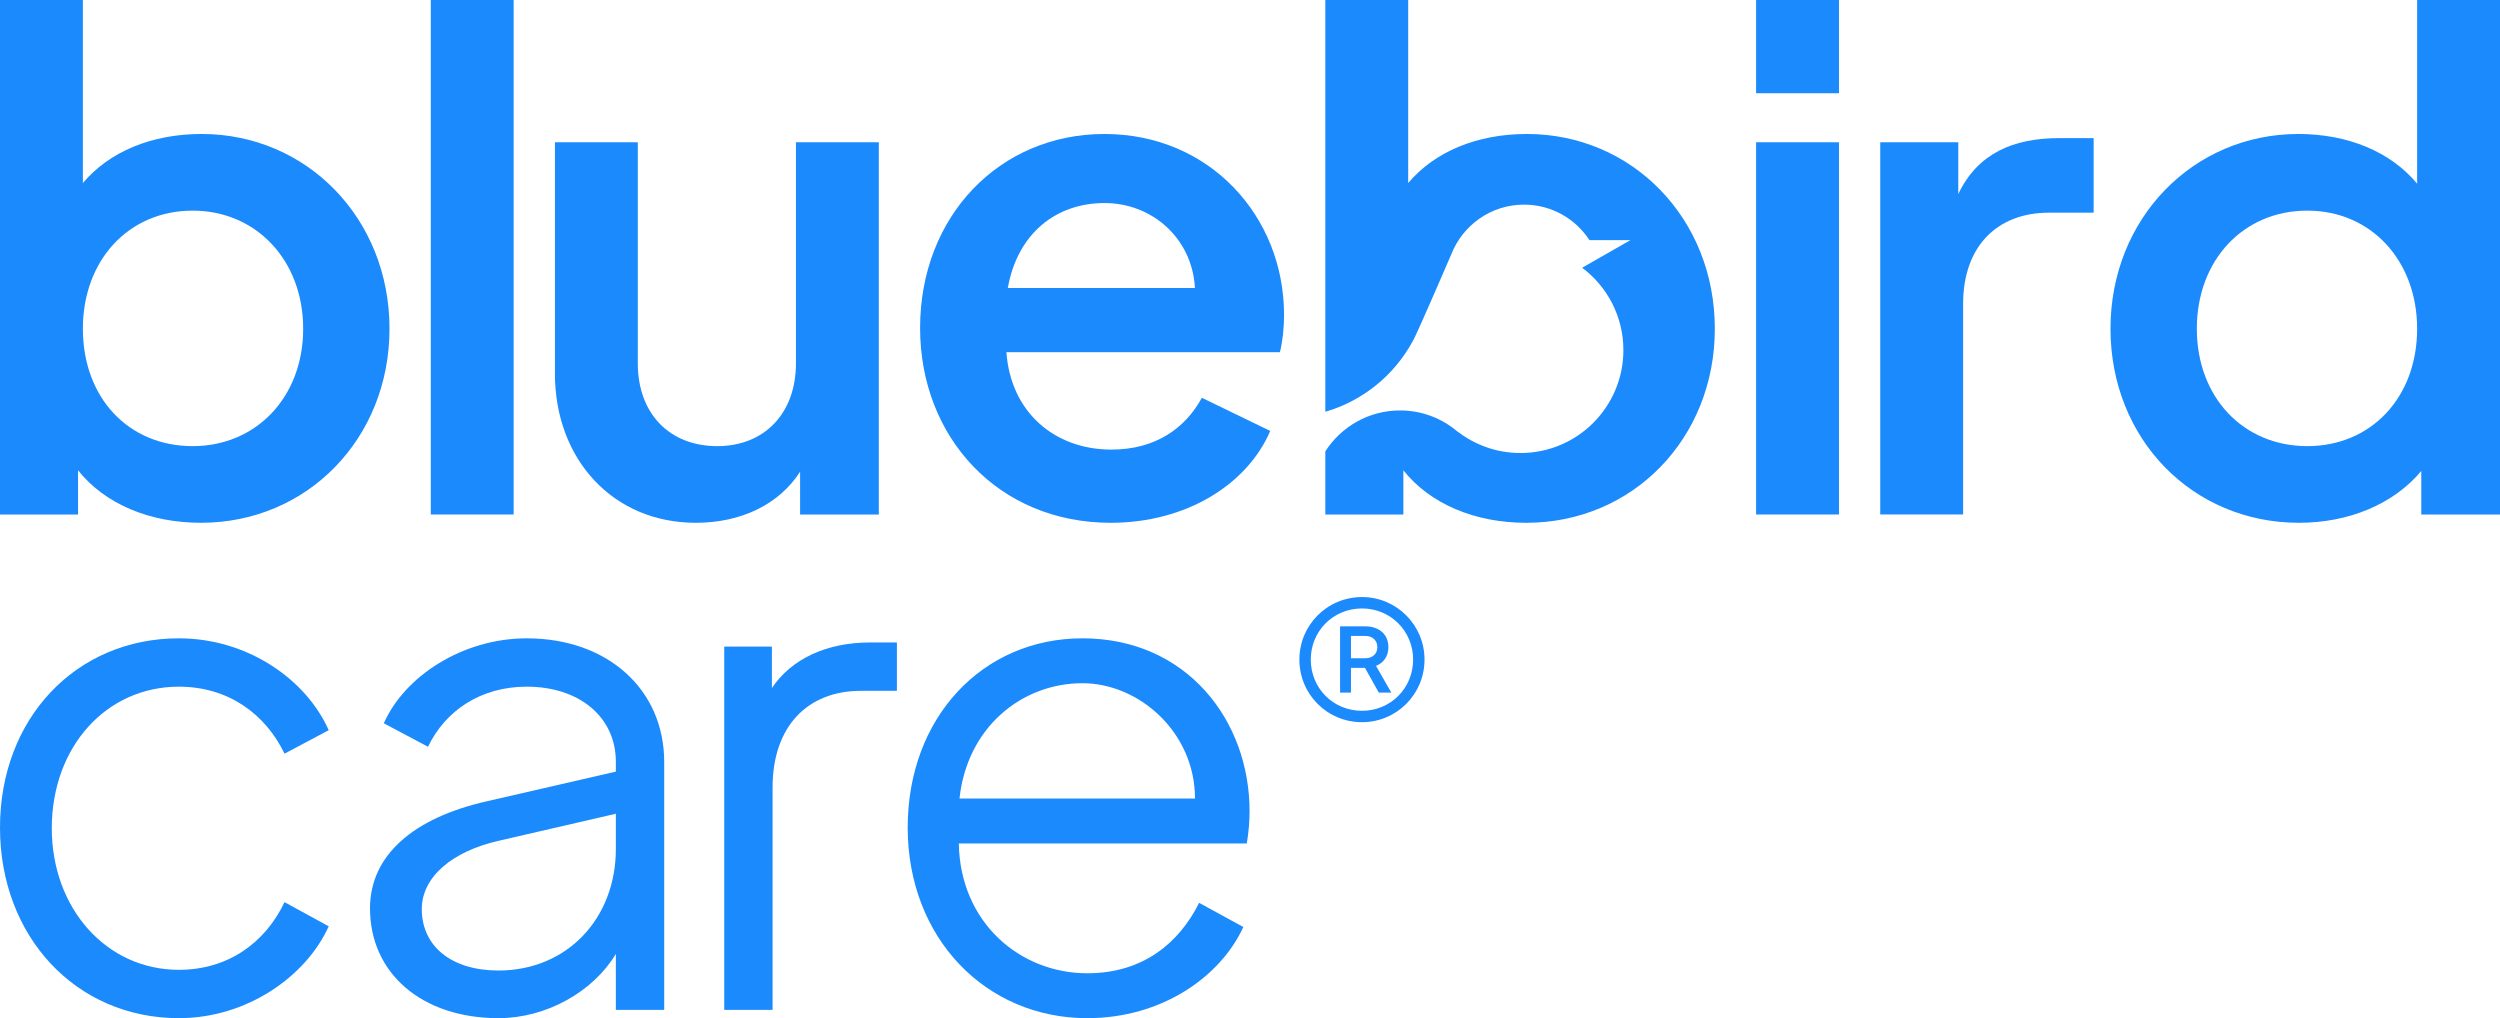 <?xml version="1.0" encoding="UTF-8"?>
<svg xmlns="http://www.w3.org/2000/svg" id="Layer_1" width="500" height="203.633" viewBox="0 0 500 203.633">
  <defs>
    <style>.cls-1{fill:#1b8afd;stroke-width:0px;}</style>
  </defs>
  <path class="cls-1" d="m35.774,137.335c9.807,0,17.265,5.386,21.132,13.398l8.84-4.696c-4.558-10.221-16.299-18.37-29.972-18.37C15.193,127.666 0,143.688 0,165.511s15.193,38.122,35.773,38.122c13.536,0,25.414-8.287,29.972-18.37l-8.84-4.834c-3.867,8.149-11.326,13.536-21.132,13.536-14.502,0-25.414-12.293-25.414-28.315,0-16.298,10.912-28.314,25.414-28.314Z"></path>
  <path class="cls-1" d="m105.354,127.666c-12.845,0-24.447,7.596-28.591,16.989l8.84,4.696c3.453-7.183,10.497-12.017,19.751-12.017,10.359,0,17.818,5.939,17.818,15.055v1.934l-25.828,5.939c-14.641,3.315-23.343,10.774-23.343,21.409,0,12.983,10.359,21.961,25.69,21.961,9.53,0,18.923-5.249,23.481-12.845v11.188h9.669v-49.586c0-14.502-11.326-24.723-27.486-24.723Zm17.818,42.127c0,13.95-9.807,24.31-23.481,24.31-9.392,0-15.332-4.834-15.332-12.293,0-6.491,6.216-11.602,15.47-13.674l23.342-5.386v7.044Z"></path>
  <path class="cls-1" d="m154.378,137.611v-8.287h-9.53v72.652h9.668v-44.475c0-12.293,7.044-19.337,17.68-19.337h7.182v-9.669h-5.387c-8.702,0-15.746,3.315-19.613,9.116Z"></path>
  <path class="cls-1" d="m216.485,127.666c-20.028,0-34.945,15.884-34.945,37.846,0,22.099,15.607,38.121,35.911,38.121,14.917,0,26.657-8.287,31.215-18.232l-8.84-4.834c-4.005,8.011-11.188,14.088-22.376,14.088-13.398,0-25.414-10.083-25.69-25.967h57.596c.415-2.348.553-4.696.553-6.492,0-18.094-12.569-34.531-33.425-34.531Zm-24.586,32.044c1.519-14.227,12.431-23.066,24.586-23.066,11.326,0,22.514,9.807,22.514,23.066h-47.099Z"></path>
  <path class="cls-1" d="m272.406,119.411c-6.997,0-12.529,5.63-12.529,12.497,0,6.964,5.565,12.529,12.529,12.529,6.867,0,12.497-5.532,12.497-12.529,0-6.867-5.565-12.497-12.497-12.497Zm0,22.748c-5.76,0-10.251-4.491-10.251-10.251,0-5.695,4.491-10.219,10.251-10.219,5.728,0,10.219,4.556,10.219,10.219,0,5.76-4.524,10.251-10.219,10.251Z"></path>
  <path class="cls-1" d="m277.679,129.434c0-2.604-1.888-4.166-4.622-4.166h-5.044v13.245h2.18v-4.946h2.799l2.766,4.946h2.505l-3.059-5.337c1.529-.618,2.473-1.92,2.473-3.742Zm-4.589,2.213h-2.897v-4.459h2.897c1.432,0,2.376.911,2.376,2.246,0,1.302-.944,2.213-2.376,2.213Z"></path>
  <path class="cls-1" d="m40.332,26.796c-10.083,0-18.508,3.591-23.757,9.807V0H0v102.9h15.608v-8.84c5.387,6.768,14.365,10.497,24.585,10.497,21.271,0,37.707-16.851,37.707-38.812,0-22.099-16.574-38.95-37.569-38.95Zm-1.796,62.431c-12.845,0-21.961-9.668-21.961-23.481,0-13.674,9.116-23.619,21.961-23.619,12.707,0,22.099,9.945,22.099,23.619s-9.392,23.481-22.099,23.481Z"></path>
  <rect class="cls-1" x="86.156" y=".001" width="16.574" height="102.9"></rect>
  <path class="cls-1" d="m160.018,94.337v8.564h15.746V28.453h-16.574v44.199c0,10.083-6.354,16.575-15.746,16.575-9.53,0-15.884-6.492-15.884-16.575V28.453h-16.575v46.271c0,17.127,11.602,29.835,28.177,29.835,9.116,0,16.713-3.729,20.856-10.221Z"></path>
  <path class="cls-1" d="m220.898,26.796c-20.994,0-36.878,16.436-36.878,38.812,0,21.823,15.608,38.951,38.121,38.951,15.193,0,27.348-7.735,31.906-18.37l-13.674-6.63c-3.315,6.078-9.254,10.359-18.094,10.359-11.464,0-20.165-7.597-20.994-19.475h54.696c.552-2.21.829-4.834.829-7.458,0-19.751-14.917-36.188-35.912-36.188Zm-19.337,30.801c1.934-10.912,9.669-16.989,19.337-16.989,9.531,0,17.541,7.044,18.094,16.989h-37.431Z"></path>
  <rect class="cls-1" x="351.22" width="16.574" height="18.647"></rect>
  <rect class="cls-1" x="351.22" y="28.453" width="16.574" height="74.447"></rect>
  <path class="cls-1" d="m391.657,38.812v-10.359h-15.607v74.447h16.574v-42.127c0-11.602,6.906-18.232,17.127-18.232h8.978v-14.917h-6.906c-9.116,0-16.299,3.039-20.166,11.188Z"></path>
  <path class="cls-1" d="m483.426 0v36.74c-5.249-6.353-13.812-9.944-23.757-9.944-20.994,0-37.569,16.851-37.569,38.95,0,21.961,16.299,38.812,37.707,38.812,9.945,0,18.923-3.729,24.448-10.359v8.702h15.746V0h-16.574Zm-21.961,89.226c-12.845,0-22.099-9.807-22.099-23.481s9.254-23.619,22.099-23.619c12.707,0,21.961,9.945,21.961,23.619,0,13.812-9.254,23.481-21.961,23.481Z"></path>
  <path class="cls-1" d="m305.396,26.796c-10.083,0-18.508,3.591-23.757,9.807V.001h-16.575v82.354c7.522-2.182,13.784-7.32,17.454-14.072.028-.055.061-.117.098-.182.107-.2.211-.401.314-.604,1.457-3.005,7.329-16.636,7.329-16.636h.005c2.271-5.815,7.924-9.935,14.542-9.935,5.48,0,10.296,2.825,13.081,7.097h8.209l-6.444,3.682-3.222,1.842c5.007,3.753,8.247,9.736,8.247,16.476,0,11.366-9.214,20.581-20.58,20.581-4.72,0-9.065-1.593-12.537-4.265v.031c-3.105-2.667-7.138-4.282-11.552-4.282-6.277,0-11.789,3.263-14.943,8.182v12.633h15.608v-8.84c5.387,6.768,14.365,10.497,24.585,10.497,21.271,0,37.707-16.85,37.707-38.812,0-22.099-16.574-38.95-37.569-38.95Z"></path>
</svg>

